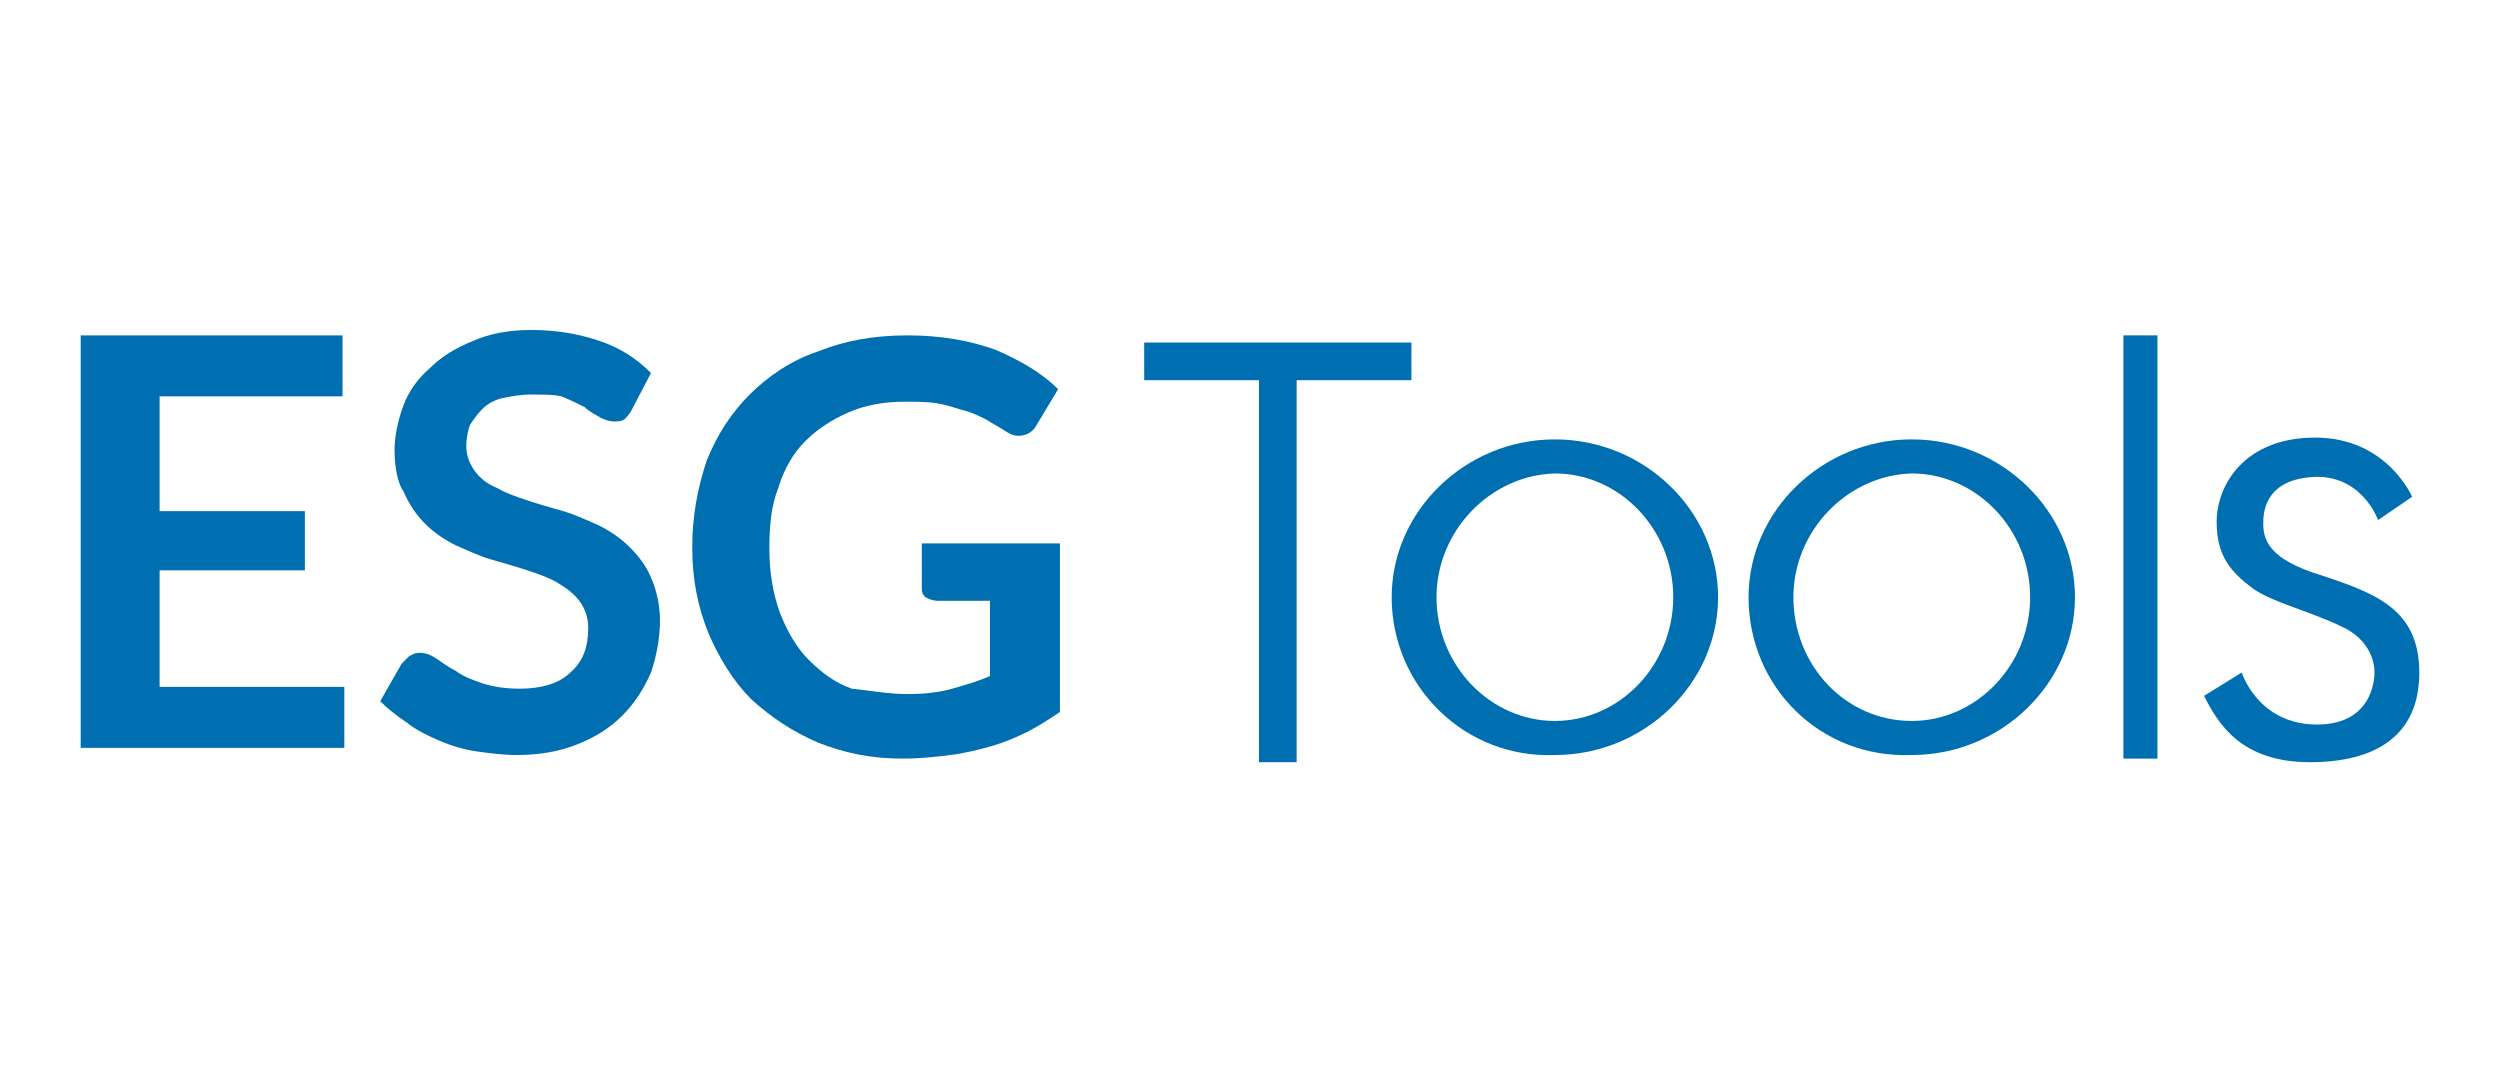 <?xml version="1.0" encoding="UTF-8"?> <svg xmlns="http://www.w3.org/2000/svg" xmlns:xlink="http://www.w3.org/1999/xlink" version="1.1" id="Capa_1" x="0px" y="0px" viewBox="0 0 139.4 60.9" style="enable-background:new 0 0 139.4 60.9;" xml:space="preserve"> <style type="text/css"> .st0{fill:#006FB1;} </style> <g> <g> <polygon class="st0" points="63.8,19.1 78.7,19.1 78.7,21.2 72.3,21.2 72.3,42.5 70.2,42.5 70.2,21.2 63.8,21.2 "></polygon> </g> <g> <path class="st0" d="M80.1,33.3c0,3.8,3,6.9,6.6,6.9s6.6-3.1,6.6-6.9c0-3.8-3-6.9-6.6-6.9C83.1,26.5,80.1,29.6,80.1,33.3z M77.6,33.3c0-4.8,4.1-8.8,9.1-8.8c5,0,9.1,4,9.1,8.8c0,4.8-4.1,8.8-9.1,8.8C81.7,42.3,77.6,38.3,77.6,33.3z"></path> </g> <g> <path class="st0" d="M100,33.3c0,3.8,2.9,6.9,6.6,6.9c3.6,0,6.6-3.1,6.6-6.9c0-3.8-3-6.9-6.6-6.9C103,26.5,100,29.6,100,33.3z M97.5,33.3c0-4.8,4.1-8.8,9.1-8.8c5,0,9.1,4,9.1,8.8c0,4.8-4.1,8.8-9.1,8.8C101.5,42.3,97.5,38.3,97.5,33.3z"></path> </g> <g> <rect x="118.4" y="18.7" class="st0" width="1.9" height="23.6"></rect> </g> <g> <path class="st0" d="M132.6,29c0,0-0.9-2.6-3.7-2.4c-2.7,0.2-2.7,2.1-2.7,2.6c0,0.9,0.3,2,3.3,2.9c3,1,5.4,1.9,5.4,5.4 s-2.4,5-6.1,5c-3.8,0-5.1-2.1-5.9-3.7l2.1-1.3c0,0,0.9,2.9,4.2,2.9c3.3,0,3.2-2.9,3.2-2.9s0.1-1.6-1.7-2.5c-1.8-0.9-4-1.4-5.1-2.2 c-1.2-0.9-2-1.8-2-3.7c0-2,1.5-4.7,5.5-4.7c4,0,5.4,3.3,5.4,3.3L132.6,29z"></path> </g> <g> <path class="st0" d="M19.1,18.7v3.4H8.9v6.4h8.1v3.3H8.9v6.5h10.3v3.4H4.5V18.7H19.1z"></path> <path class="st0" d="M35.2,22.9c-0.1,0.2-0.3,0.4-0.4,0.5c-0.2,0.1-0.3,0.1-0.6,0.1c-0.2,0-0.5-0.1-0.7-0.2 c-0.3-0.2-0.6-0.3-0.9-0.6c-0.4-0.2-0.8-0.4-1.3-0.6C30.9,22,30.3,22,29.6,22c-0.6,0-1.1,0.1-1.6,0.2c-0.4,0.1-0.8,0.3-1.1,0.6 c-0.3,0.3-0.5,0.6-0.7,0.9C26.1,24,26,24.4,26,24.9c0,0.5,0.2,1,0.5,1.4c0.3,0.4,0.7,0.7,1.2,0.9c0.5,0.3,1.1,0.5,1.7,0.7 c0.6,0.2,1.3,0.4,2,0.6c0.7,0.2,1.3,0.5,2,0.8c0.6,0.3,1.2,0.7,1.7,1.2c0.5,0.5,0.9,1,1.2,1.7c0.3,0.7,0.5,1.5,0.5,2.4 c0,1-0.2,2-0.5,2.9c-0.4,0.9-0.9,1.7-1.6,2.4c-0.7,0.7-1.5,1.2-2.5,1.6c-1,0.4-2.1,0.6-3.4,0.6c-0.7,0-1.5-0.1-2.2-0.2 c-0.7-0.1-1.4-0.3-2.1-0.6c-0.7-0.3-1.3-0.6-1.8-1c-0.6-0.4-1.1-0.8-1.5-1.2l1.2-2.1c0.1-0.1,0.3-0.3,0.4-0.4 c0.2-0.1,0.3-0.2,0.6-0.2c0.3,0,0.6,0.1,0.9,0.3c0.3,0.2,0.7,0.5,1.1,0.7c0.4,0.3,0.9,0.5,1.5,0.7c0.6,0.2,1.3,0.3,2.1,0.3 c1.2,0,2.2-0.3,2.8-0.9c0.7-0.6,1-1.4,1-2.5c0-0.6-0.2-1.1-0.5-1.5c-0.3-0.4-0.7-0.7-1.2-1c-0.5-0.3-1.1-0.5-1.7-0.7 c-0.6-0.2-1.3-0.4-2-0.6c-0.7-0.2-1.3-0.5-2-0.8c-0.6-0.3-1.2-0.7-1.7-1.2c-0.5-0.5-0.9-1.1-1.2-1.8C22.2,27,22,26.1,22,25.1 c0-0.8,0.2-1.7,0.5-2.5c0.3-0.8,0.8-1.5,1.5-2.1c0.6-0.6,1.4-1.1,2.4-1.5c0.9-0.4,2-0.6,3.2-0.6c1.4,0,2.6,0.2,3.8,0.6 c1.2,0.4,2.1,1,2.9,1.8L35.2,22.9z"></path> <path class="st0" d="M50.6,38.7c1,0,1.8-0.1,2.5-0.3c0.7-0.2,1.4-0.4,2.1-0.7v-4.2h-2.9c-0.3,0-0.5-0.1-0.7-0.2 c-0.2-0.2-0.2-0.3-0.2-0.6v-2.4h7.7v9.4c-0.6,0.4-1.2,0.8-1.8,1.1c-0.6,0.3-1.3,0.6-2,0.8c-0.7,0.2-1.5,0.4-2.3,0.5 c-0.8,0.1-1.7,0.2-2.7,0.2c-1.7,0-3.2-0.3-4.7-0.9c-1.4-0.6-2.6-1.4-3.7-2.4c-1-1-1.8-2.3-2.4-3.7c-0.6-1.5-0.9-3-0.9-4.8 c0-1.7,0.3-3.3,0.8-4.8c0.6-1.5,1.4-2.7,2.4-3.7c1-1,2.3-1.9,3.8-2.4c1.5-0.6,3.1-0.9,5-0.9c1.9,0,3.5,0.3,4.9,0.8 c1.4,0.6,2.6,1.3,3.5,2.2l-1.2,2c-0.2,0.4-0.6,0.6-1,0.6c-0.3,0-0.5-0.1-0.8-0.3c-0.3-0.2-0.7-0.4-1-0.6c-0.4-0.2-0.8-0.4-1.2-0.5 c-0.4-0.1-0.9-0.3-1.5-0.4c-0.5-0.1-1.2-0.1-1.9-0.1c-1.1,0-2.2,0.2-3.1,0.6c-0.9,0.4-1.7,0.9-2.4,1.6c-0.7,0.7-1.2,1.6-1.5,2.6 c-0.4,1-0.5,2.1-0.5,3.4c0,1.3,0.2,2.5,0.6,3.6c0.4,1,0.9,1.9,1.6,2.6c0.7,0.7,1.5,1.3,2.4,1.6C48.5,38.5,49.5,38.7,50.6,38.7z"></path> </g> </g> </svg> 